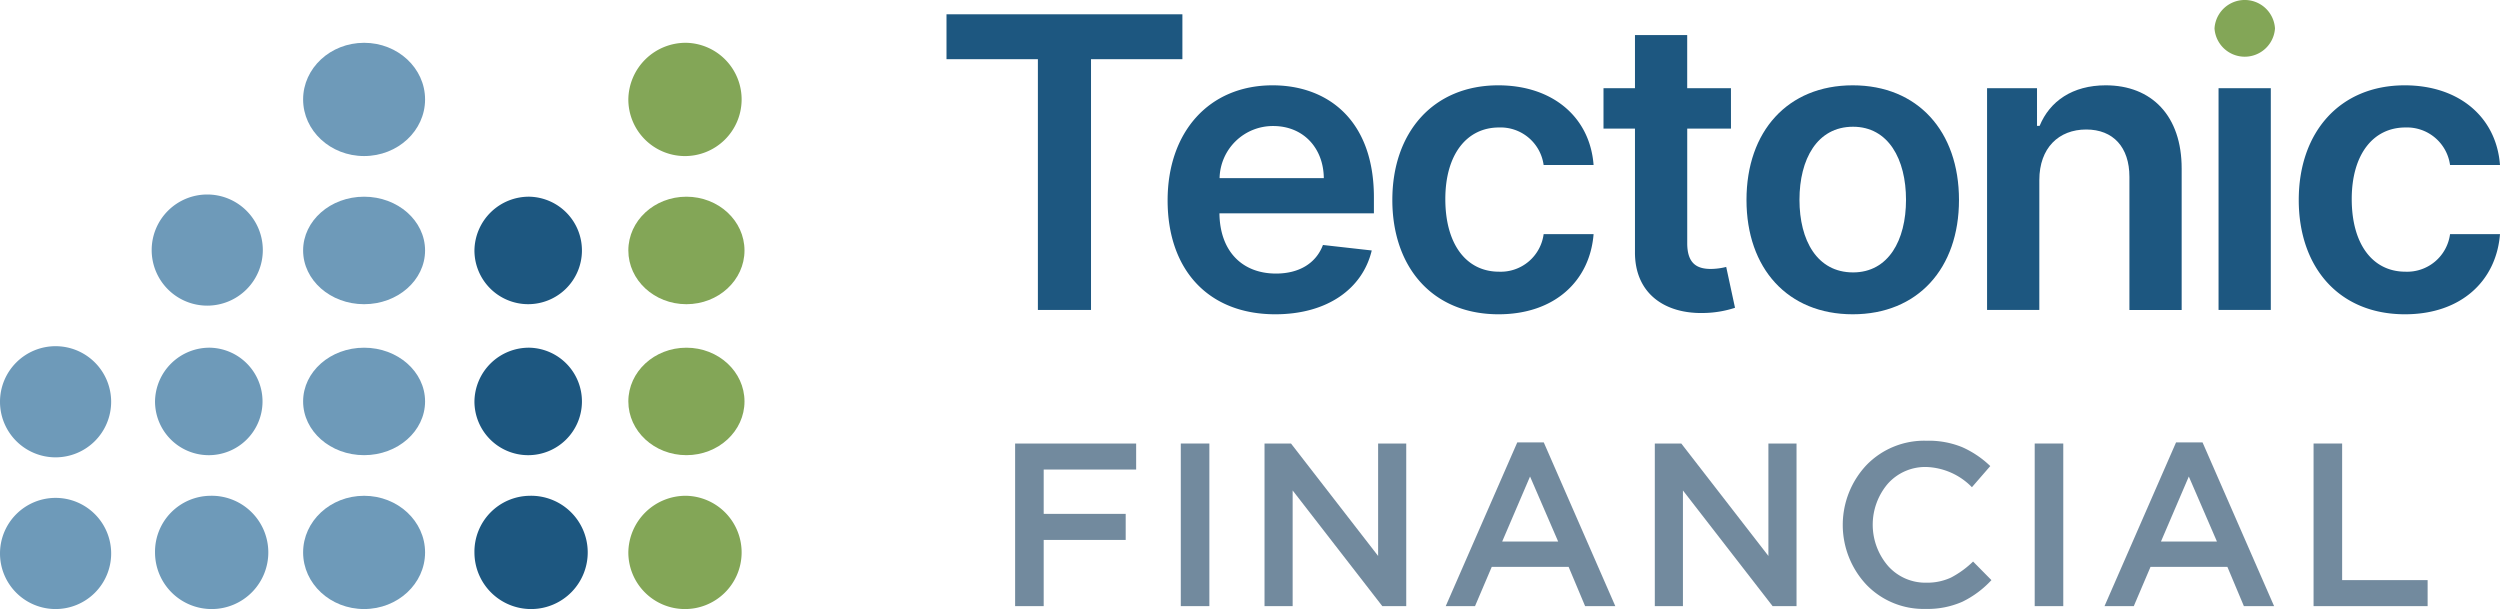 <svg xmlns="http://www.w3.org/2000/svg" width="400" height="97.447" viewBox="0 0 400 97.447">
  <g id="Tectonic" transform="translate(0.143)">
    <path id="Path_115135" data-name="Path 115135" d="M325.812,12.105h14.622V52.227h8.5V12.105h14.621V4.922H325.812Z" transform="translate(-174.515 -2.635)" fill="#1d5780"/>
    <path id="Path_115136" data-name="Path 115136" d="M419.189,66.016c8.269,0,13.951-4.042,15.43-10.21l-7.807-.878c-1.132,3-3.9,4.573-7.507,4.573-5.405,0-8.985-3.557-9.055-9.632h24.715V47.306c0-12.45-7.484-17.924-16.215-17.924-10.163,0-16.792,7.461-16.792,18.409C401.958,58.925,408.495,66.016,419.189,66.016Zm-8.916-21.782a8.525,8.525,0,0,1,8.592-8.338c4.8,0,8.038,3.511,8.085,8.338Z" transform="translate(-215.283 -15.731)" fill="#1d5780"/>
    <path id="Path_115137" data-name="Path 115137" d="M496.346,66.016c8.916,0,14.6-5.29,15.2-12.82h-7.992a6.92,6.92,0,0,1-7.137,6.006c-5.22,0-8.592-4.366-8.592-11.618,0-7.16,3.442-11.457,8.592-11.457a6.952,6.952,0,0,1,7.137,6.006h7.992c-.578-7.692-6.583-12.75-15.245-12.75-10.395,0-16.954,7.507-16.954,18.34C479.346,58.463,485.744,66.016,496.346,66.016Z" transform="translate(-256.716 -15.731)" fill="#1d5780"/>
    <path id="Path_115138" data-name="Path 115138" d="M572.457,20.581h-7v-8.5H557.1v8.5h-5.035v6.468H557.1V46.775c-.046,6.675,4.8,9.955,11.087,9.77a16.789,16.789,0,0,0,4.92-.832l-1.409-6.537a10.43,10.43,0,0,1-2.448.323c-2.1,0-3.788-.739-3.788-4.111V27.049h7Z" transform="translate(-295.648 -6.468)" fill="#1d5780"/>
    <path id="Path_115139" data-name="Path 115139" d="M618.31,66.016c10.394,0,17-7.322,17-18.294,0-10.995-6.606-18.34-17-18.34s-17,7.345-17,18.34C601.31,58.694,607.916,66.016,618.31,66.016Zm.047-6.7c-5.752,0-8.57-5.128-8.57-11.618s2.818-11.688,8.57-11.688c5.659,0,8.477,5.2,8.477,11.688S624.016,59.317,618.357,59.317Z" transform="translate(-322.015 -15.731)" fill="#1d5780"/>
    <path id="Path_115140" data-name="Path 115140" d="M692.528,44.535c0-5.128,3.1-8.084,7.507-8.084,4.319,0,6.906,2.841,6.906,7.576v21.3H715.3V42.733c.023-8.5-4.827-13.351-12.149-13.351-5.313,0-8.962,2.541-10.579,6.491h-.416V29.844h-7.992V65.323h8.361Z" transform="translate(-366.377 -15.731)" fill="#1d5780"/>
    <path id="Path_115141" data-name="Path 115141" d="M763.88,65.855h8.361V30.376H763.88Z" transform="translate(-409.055 -16.263)" fill="#1d5780"/>
    <path id="Path_115142" data-name="Path 115142" d="M808.5,66.016c8.916,0,14.6-5.29,15.2-12.82h-7.992a6.921,6.921,0,0,1-7.138,6.006c-5.22,0-8.592-4.366-8.592-11.618,0-7.16,3.442-11.457,8.592-11.457a6.952,6.952,0,0,1,7.138,6.006H823.7c-.577-7.692-6.583-12.75-15.245-12.75-10.394,0-16.954,7.507-16.954,18.34C791.5,58.463,797.9,66.016,808.5,66.016Z" transform="translate(-423.844 -15.731)" fill="#1d5780"/>
    <path id="Path_115143" data-name="Path 115143" d="M772.166,4.55a4.85,4.85,0,0,1-9.678,0,4.848,4.848,0,0,1,9.678,0Z" transform="translate(-408.31)" fill="#83a657"/>
    <path id="Path_115144" data-name="Path 115144" d="M172.071,119.74a8.6,8.6,0,1,1-8.827,8.595,8.714,8.714,0,0,1,8.827-8.595" transform="translate(-87.477 -64.108)" fill="#1d5780" fill-rule="evenodd"/>
    <path id="Path_115145" data-name="Path 115145" d="M172.071,170.74a9.063,9.063,0,1,1-8.827,9.06,8.946,8.946,0,0,1,8.827-9.06" transform="translate(-87.477 -91.414)" fill="#1d5780" fill-rule="evenodd"/>
    <path id="Path_115146" data-name="Path 115146" d="M114,119.74c5.389,0,9.757,3.848,9.757,8.595s-4.368,8.6-9.757,8.6-9.756-3.849-9.756-8.6,4.368-8.595,9.756-8.595" transform="translate(-55.888 -64.108)" fill="#6e9ab9" fill-rule="evenodd"/>
    <path id="Path_115147" data-name="Path 115147" d="M114,170.74c5.389,0,9.757,4.057,9.757,9.06s-4.368,9.06-9.757,9.06-9.756-4.056-9.756-9.06,4.368-9.06,9.756-9.06" transform="translate(-55.888 -91.414)" fill="#6e9ab9" fill-rule="evenodd"/>
    <path id="Path_115148" data-name="Path 115148" d="M225.536,119.74c5.132,0,9.293,3.848,9.293,8.595s-4.16,8.6-9.293,8.6-9.292-3.849-9.292-8.6,4.16-8.595,9.292-8.595" transform="translate(-115.853 -64.108)" fill="#83a657" fill-rule="evenodd"/>
    <path id="Path_115149" data-name="Path 115149" d="M225.536,170.74a9.063,9.063,0,1,1-9.292,9.06,9.179,9.179,0,0,1,9.292-9.06" transform="translate(-115.853 -91.414)" fill="#83a657" fill-rule="evenodd"/>
    <path id="Path_115150" data-name="Path 115150" d="M62.071,119.74a8.6,8.6,0,1,1-8.827,8.595,8.714,8.714,0,0,1,8.827-8.595" transform="translate(-28.583 -64.108)" fill="#6e9ab9" fill-rule="evenodd"/>
    <path id="Path_115151" data-name="Path 115151" d="M62.071,170.74a9.063,9.063,0,1,1-8.827,9.06,8.946,8.946,0,0,1,8.827-9.06" transform="translate(-28.583 -91.414)" fill="#6e9ab9" fill-rule="evenodd"/>
    <path id="Path_115152" data-name="Path 115152" d="M172.071,67.74a8.6,8.6,0,1,1-8.827,8.6,8.714,8.714,0,0,1,8.827-8.6" transform="translate(-87.477 -36.268)" fill="#1d5780" fill-rule="evenodd"/>
    <path id="Path_115153" data-name="Path 115153" d="M114,67.74c5.389,0,9.757,3.848,9.757,8.6s-4.368,8.6-9.757,8.6-9.756-3.848-9.756-8.6,4.368-8.6,9.756-8.6" transform="translate(-55.888 -36.268)" fill="#6e9ab9" fill-rule="evenodd"/>
    <path id="Path_115154" data-name="Path 115154" d="M225.536,67.74c5.132,0,9.293,3.848,9.293,8.6s-4.16,8.6-9.293,8.6-9.292-3.848-9.292-8.6,4.16-8.6,9.292-8.6" transform="translate(-115.853 -36.268)" fill="#83a657" fill-rule="evenodd"/>
    <g id="Group_30971" data-name="Group 30971" transform="translate(-0.143 31.12)">
      <path id="Path_115155" data-name="Path 115155" d="M60.985,66.982a8.891,8.891,0,1,1-8.892,8.892,8.892,8.892,0,0,1,8.892-8.892" transform="translate(-27.825 -66.982)" fill="#6e9ab9" fill-rule="evenodd"/>
      <path id="Path_115156" data-name="Path 115156" d="M8.75,119.223a8.892,8.892,0,1,1-8.893,8.892,8.892,8.892,0,0,1,8.893-8.892" transform="translate(0.143 -94.952)" fill="#6e9ab9" fill-rule="evenodd"/>
      <path id="Path_115157" data-name="Path 115157" d="M8.75,171.461a8.893,8.893,0,1,1-8.893,8.893,8.893,8.893,0,0,1,8.893-8.893" transform="translate(0.143 -122.92)" fill="#6e9ab9" fill-rule="evenodd"/>
    </g>
    <path id="Path_115158" data-name="Path 115158" d="M114,14.74c5.389,0,9.757,4.056,9.757,9.06S119.389,32.86,114,32.86s-9.756-4.056-9.756-9.059,4.368-9.06,9.756-9.06" transform="translate(-55.888 -7.892)" fill="#6e9ab9" fill-rule="evenodd"/>
    <path id="Path_115159" data-name="Path 115159" d="M225.536,14.74a9.063,9.063,0,1,1-9.292,9.06,9.178,9.178,0,0,1,9.292-9.06" transform="translate(-115.853 -7.892)" fill="#83a657" fill-rule="evenodd"/>
    <path id="Path_115160" data-name="Path 115160" d="M349.443,178.757V152.739h19.365V156.9H354.015V164h13.12v4.163h-13.12v10.593Z" transform="translate(-187.167 -81.776)" fill="rgba(21,61,93,0.6)"/>
    <path id="Path_115161" data-name="Path 115161" d="M406.5,178.757V152.739h4.572v26.018Z" transform="translate(-217.716 -81.776)" fill="rgba(21,61,93,0.6)"/>
    <path id="Path_115162" data-name="Path 115162" d="M435.334,178.757V152.739h4.237l13.938,17.989V152.739h4.5v26.018h-3.828l-14.347-18.51v18.51Z" transform="translate(-233.153 -81.776)" fill="rgba(21,61,93,0.6)"/>
    <path id="Path_115163" data-name="Path 115163" d="M497.737,178.543l11.448-26.2h4.237l11.448,26.2h-4.832l-2.639-6.281H505.1l-2.676,6.281Zm9.032-10.333h8.958l-4.5-10.407Z" transform="translate(-266.563 -81.562)" fill="rgba(21,61,93,0.6)"/>
    <path id="Path_115164" data-name="Path 115164" d="M569.74,178.757V152.739h4.237l13.938,17.989V152.739h4.5v26.018h-3.828l-14.347-18.51v18.51Z" transform="translate(-305.113 -81.776)" fill="rgba(21,61,93,0.6)"/>
    <path id="Path_115165" data-name="Path 115165" d="M647.695,178.689a12.687,12.687,0,0,1-9.441-3.866,13.976,13.976,0,0,1,0-19.142,12.848,12.848,0,0,1,9.627-3.9,14.067,14.067,0,0,1,5.724,1.041,15.571,15.571,0,0,1,4.46,3.011l-2.936,3.382a10.669,10.669,0,0,0-7.285-3.234,8.015,8.015,0,0,0-6.17,2.676,10.106,10.106,0,0,0,.037,13.158,7.974,7.974,0,0,0,6.133,2.676,9.024,9.024,0,0,0,3.94-.818,15.19,15.19,0,0,0,3.531-2.565l2.936,2.973a15.629,15.629,0,0,1-4.646,3.457A13.809,13.809,0,0,1,647.695,178.689Z" transform="translate(-339.765 -81.262)" fill="rgba(21,61,93,0.6)"/>
    <path id="Path_115166" data-name="Path 115166" d="M700.566,178.757V152.739h4.572v26.018Z" transform="translate(-375.157 -81.776)" fill="rgba(21,61,93,0.6)"/>
    <path id="Path_115167" data-name="Path 115167" d="M724.6,178.543l11.448-26.2h4.237l11.448,26.2H746.9l-2.639-6.281h-12.3l-2.676,6.281Zm9.032-10.333h8.958l-4.5-10.407Z" transform="translate(-388.022 -81.562)" fill="rgba(21,61,93,0.6)"/>
    <path id="Path_115168" data-name="Path 115168" d="M796.6,178.757V152.739h4.572v21.855H814.85v4.163Z" transform="translate(-426.573 -81.776)" fill="rgba(21,61,93,0.6)"/>
  </g>
</svg>
